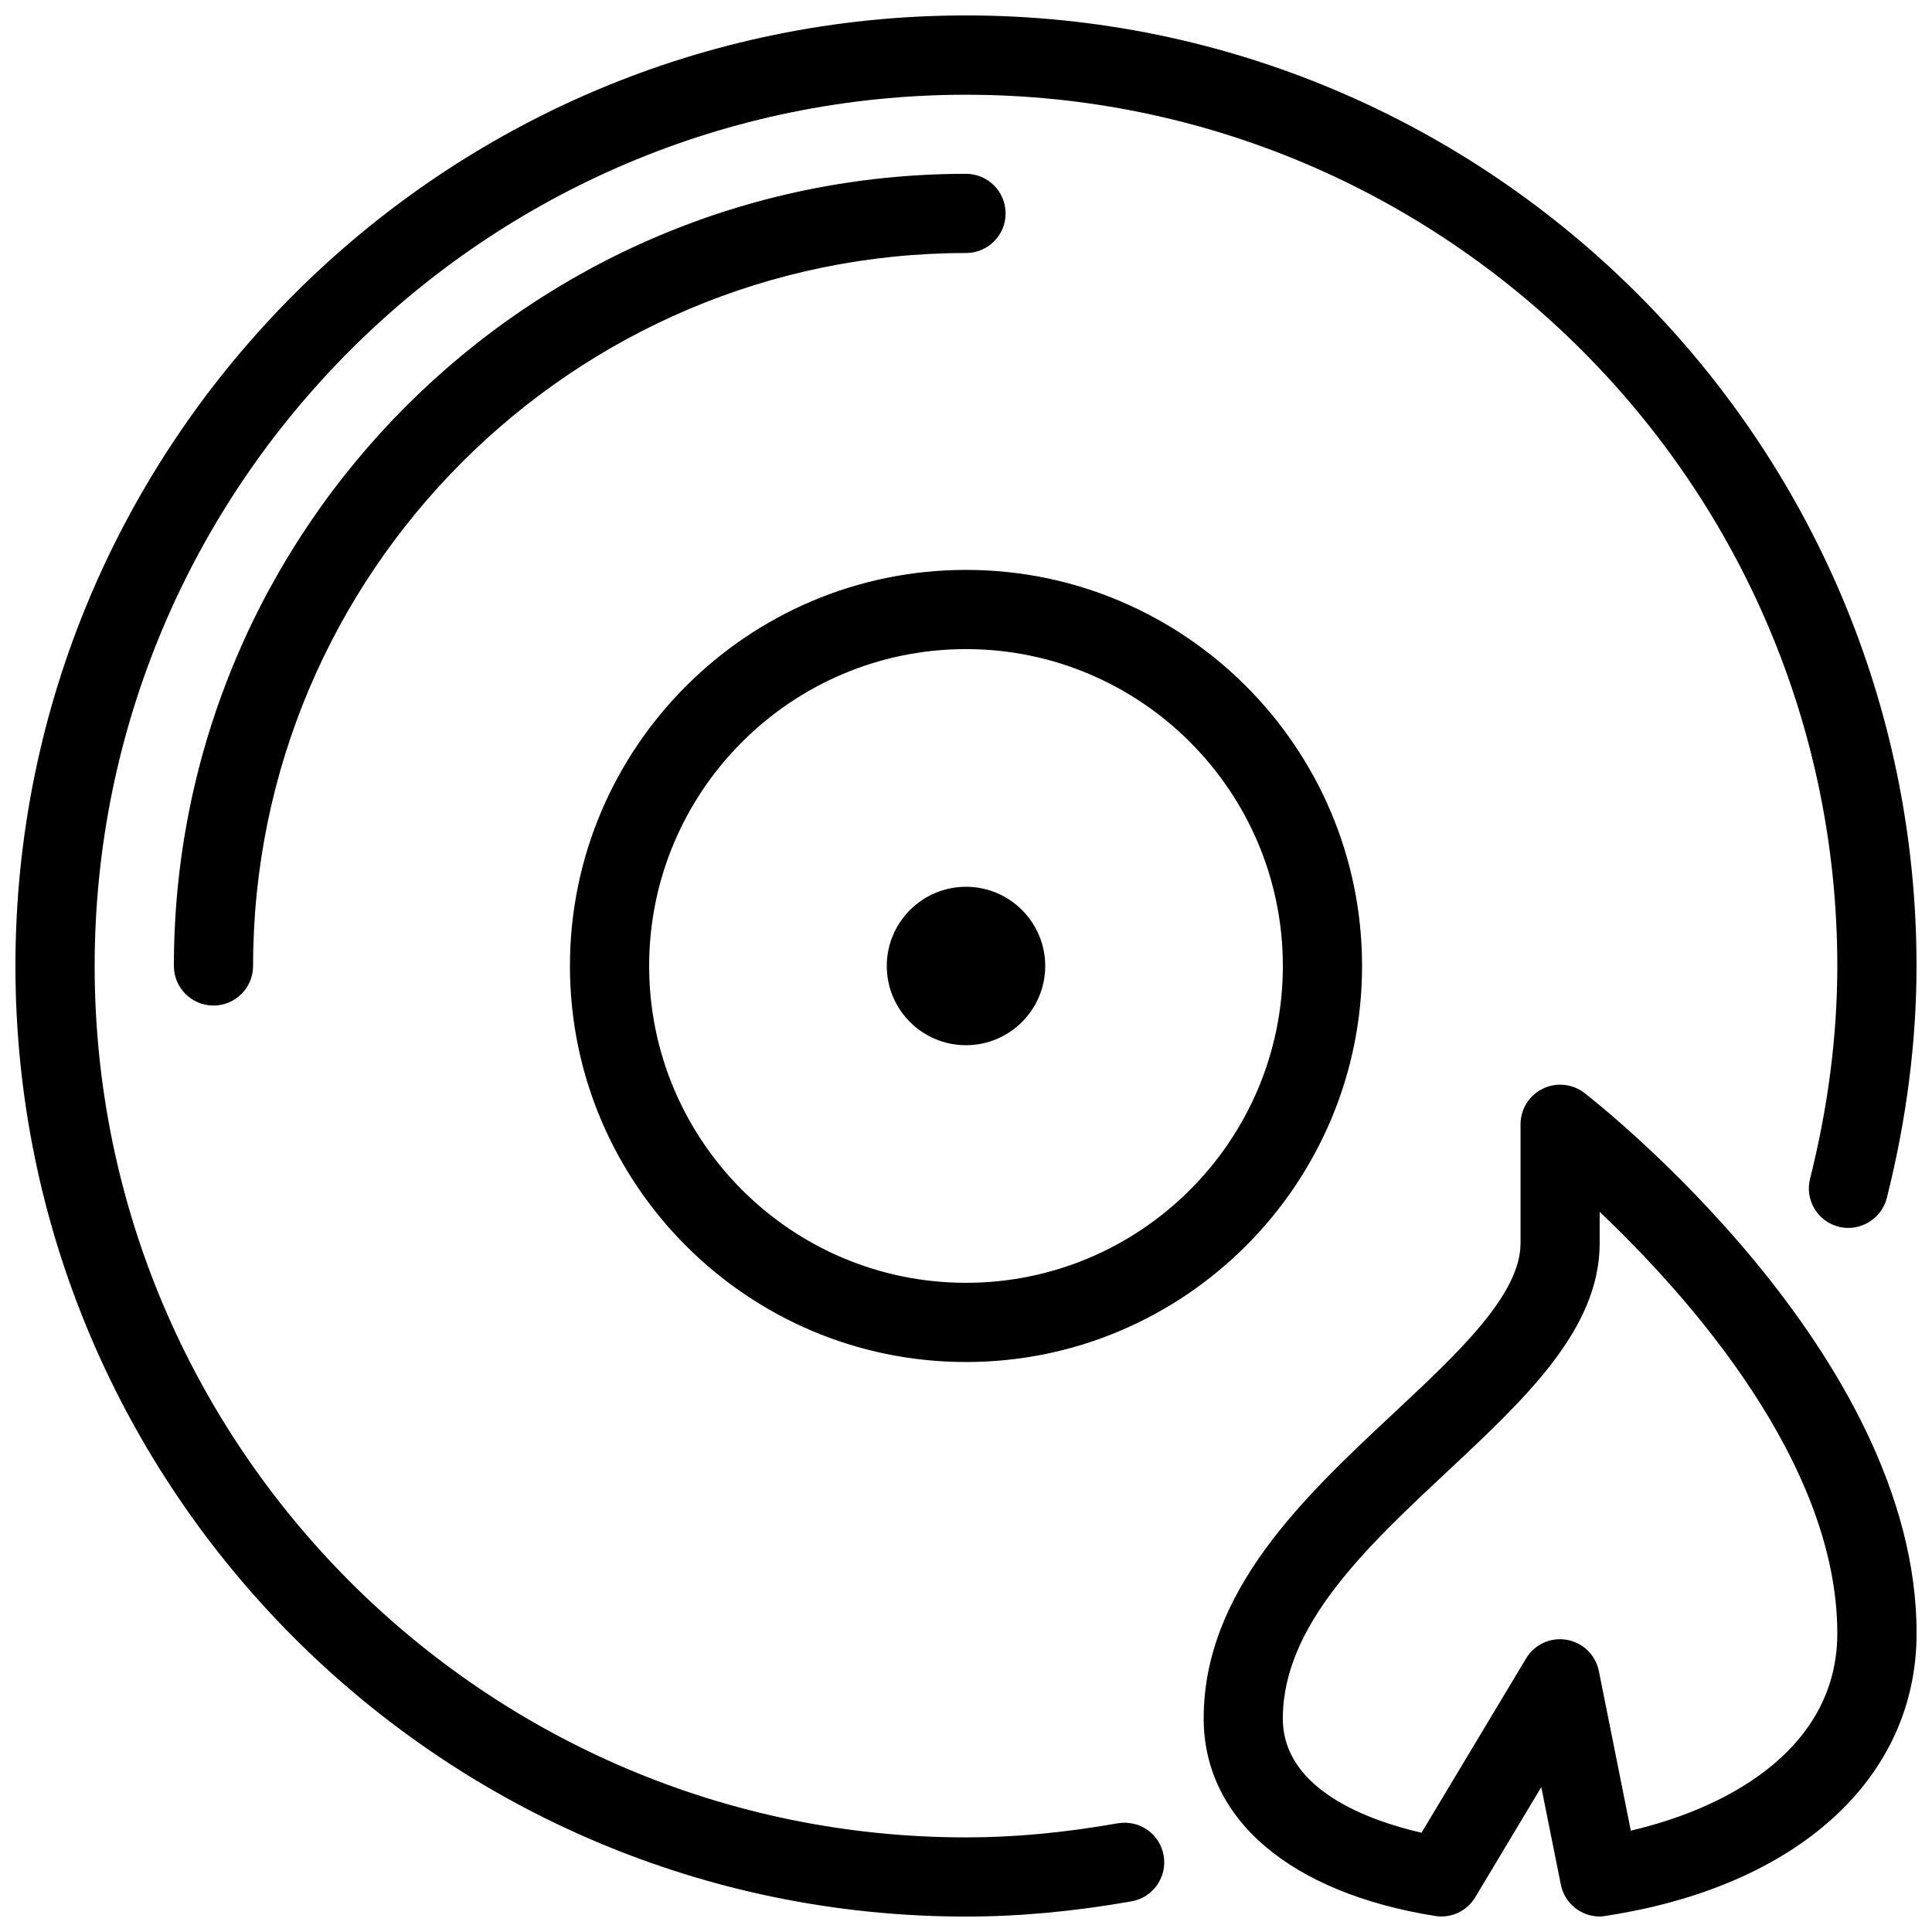 <?xml version="1.0" encoding="UTF-8"?>
<!-- Uploaded to: SVG Repo, www.svgrepo.com, Generator: SVG Repo Mixer Tools -->
<svg width="800px" height="800px" version="1.1" viewBox="144 144 512 512" xmlns="http://www.w3.org/2000/svg">
 <defs>
  <clipPath id="a">
   <path d="m148.09 148.09h503.81v503.81h-503.81z"/>
  </clipPath>
 </defs>
 <g clip-path="url(#a)">
  <path d="m400 420.99c11.586 0 20.992-9.406 20.992-20.992s-9.406-20.992-20.992-20.992-20.992 9.406-20.992 20.992 9.383 20.992 20.992 20.992zm40.219 206.2c-14.273 2.519-27.438 3.738-40.223 3.738-127.32 0-230.91-103.6-230.91-230.91 0-127.32 103.6-230.91 230.91-230.91s230.91 103.6 230.91 230.91c0 18.305-2.414 37.262-7.223 56.363-1.426 5.606 1.996 11.316 7.621 12.723 5.519 1.387 11.293-1.996 12.723-7.621 5.227-20.781 7.871-41.461 7.871-61.484 0-138.91-113-251.91-251.91-251.91-138.9 0-251.9 113-251.9 251.91s113 251.91 251.91 251.91c14.023 0 28.383-1.324 43.875-4.031 5.688-1.008 9.508-6.445 8.5-12.156s-6.34-9.508-12.156-8.523zm123.66-193.55c-3.168-2.434-7.453-2.875-11.043-1.113-3.609 1.762-5.879 5.414-5.879 9.426v31.488c0 13.645-16.375 28.949-33.691 45.133-23.574 22.043-50.277 47.023-50.277 80.82 0 26.66 22.902 46.223 61.316 52.355 4.281 0.691 8.461-1.301 10.645-4.953l17.508-29.199 5.184 25.863c1.012 4.973 5.379 8.434 10.289 8.434 0.504 0 1.051-0.043 1.594-0.168 50.82-7.746 82.395-36.441 82.395-74.922 0.004-74.121-84.449-140.37-88.039-143.16zm12.301 195.5-8.461-42.277c-0.859-4.262-4.219-7.559-8.5-8.293-4.324-0.754-8.566 1.219-10.789 4.934l-27.711 46.184c-13.645-3.129-36.758-11.254-36.758-30.273 0-24.688 22.188-45.426 43.621-65.473 20.742-19.398 40.348-37.723 40.348-60.477v-8.312c23.449 22.25 62.977 66.48 62.977 111.7 0 29.262-26.742 45.738-54.727 52.289zm-176.18-124.19c57.875 0 104.96-47.086 104.96-104.96s-47.086-104.96-104.96-104.96-104.96 47.086-104.96 104.96c0 57.879 47.086 104.96 104.96 104.96zm0-188.93c46.309 0 83.969 37.66 83.969 83.969s-37.66 83.969-83.969 83.969-83.969-37.66-83.969-83.969 37.66-83.969 83.969-83.969zm10.496-115.46c0-5.793-4.703-10.496-10.496-10.496-115.75 0-209.92 94.172-209.92 209.92 0 5.793 4.703 10.496 10.496 10.496s10.496-4.703 10.496-10.496c0-104.16 84.766-188.93 188.93-188.93 5.793 0 10.496-4.703 10.496-10.496z"/>
 </g>
</svg>